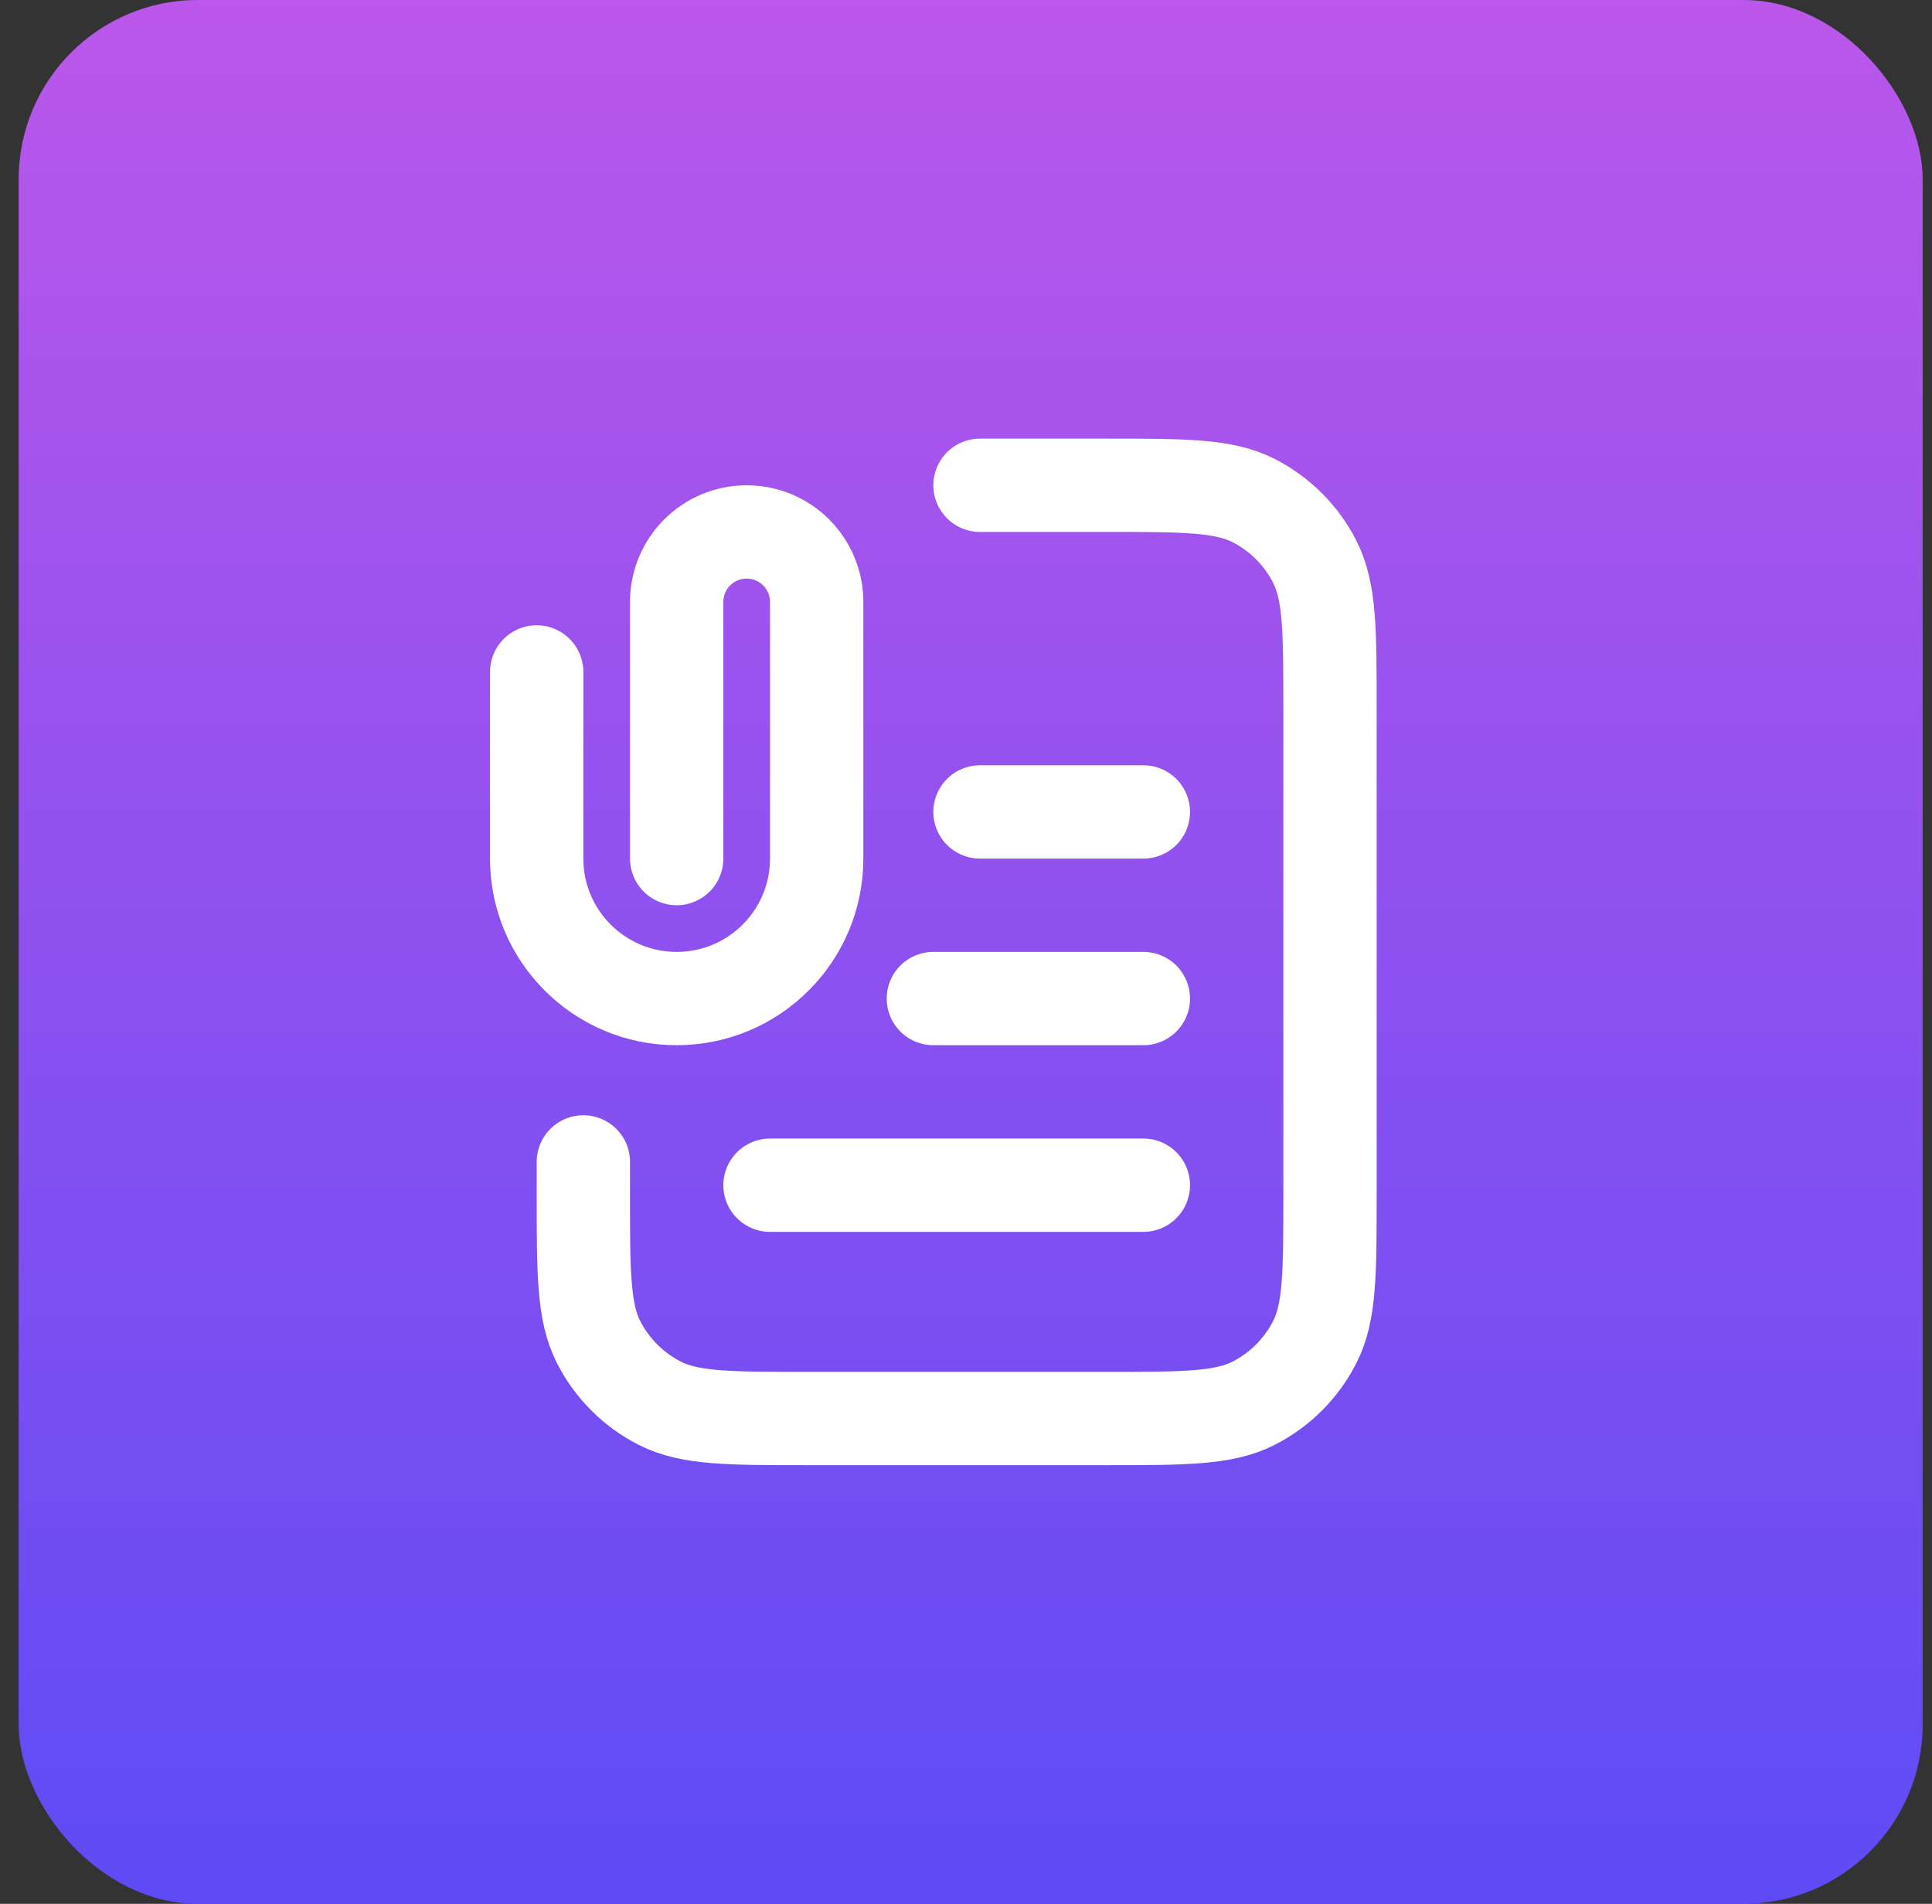 <svg width="69" height="68" viewBox="0 0 69 68" fill="none" xmlns="http://www.w3.org/2000/svg">
<rect x="0" y="0" width="69" height="68" fill="#333333" stroke="none"/>
<rect x="0.667" width="68" height="68" rx="6.4" fill="url(#paint0_linear_6639_79042)"/>
<path d="M35 17.333H39.5C42.301 17.333 43.701 17.333 44.77 17.878C45.711 18.357 46.476 19.122 46.955 20.063C47.5 21.133 47.5 22.533 47.5 25.333V42.666C47.5 45.467 47.5 46.867 46.955 47.936C46.476 48.877 45.711 49.642 44.77 50.121C43.701 50.666 42.301 50.666 39.5 50.666H28.834C26.033 50.666 24.633 50.666 23.564 50.121C22.623 49.642 21.858 48.877 21.379 47.936C20.834 46.867 20.834 45.467 20.834 42.666V41.5M40.834 35.666H33.334M40.834 29H35M40.834 42.333H27.5M24.167 30.666V21.5C24.167 20.119 25.286 19 26.667 19C28.048 19 29.167 20.119 29.167 21.5V30.666C29.167 33.428 26.928 35.666 24.167 35.666C21.406 35.666 19.167 33.428 19.167 30.666V24" stroke="white" stroke-width="3.333" stroke-linecap="round" stroke-linejoin="round"/>
<defs>
<linearGradient id="paint0_linear_6639_79042" x1="34.667" y1="0" x2="34.667" y2="68" gradientUnits="userSpaceOnUse">
<stop stop-color="#BB57EA"/>
<stop offset="1" stop-color="#5E4BF5"/>
</linearGradient>
</defs>
</svg>
